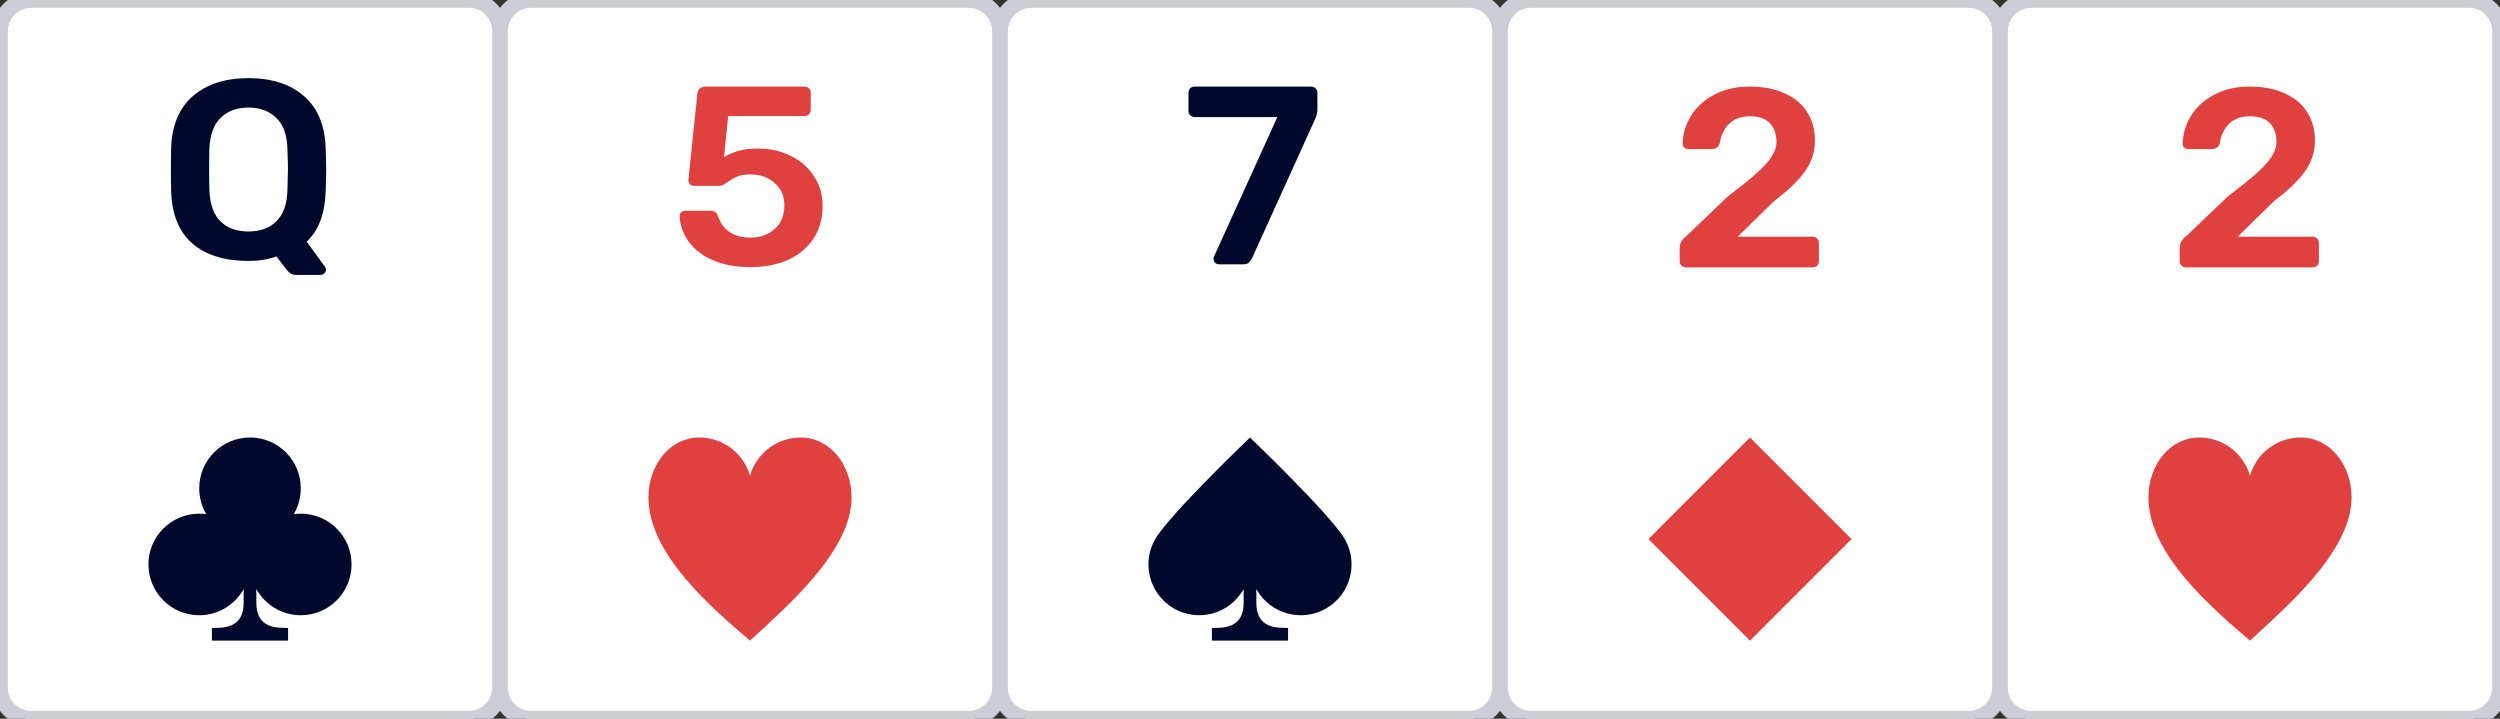 <svg width="320" height="92" viewBox="0 0 320 92" fill="none" xmlns="http://www.w3.org/2000/svg">
<rect x="0" y="0" width="320" height="92" fill="#333333" stroke="none"/>
<g clip-path="url(#clip0_1_29)">
<path d="M0 4C0 1.791 1.791 0 4 0H60C62.209 0 64 1.791 64 4V88C64 90.209 62.209 92 60 92H4C1.791 92 0 90.209 0 88V4Z" fill="white"/>
<path d="M37.873 35.188C37.58 35.188 37.333 35.112 37.13 34.96C36.95 34.83 36.781 34.657 36.624 34.44L35.375 32.815C34.362 33.205 33.17 33.4 31.797 33.4C28.738 33.4 26.341 32.653 24.609 31.157C22.899 29.663 21.999 27.442 21.909 24.495C21.886 23.867 21.875 22.946 21.875 21.733C21.875 20.497 21.886 19.566 21.909 18.938C21.999 16.056 22.921 13.846 24.676 12.307C26.454 10.769 28.828 10 31.797 10C34.79 10 37.164 10.769 38.919 12.307C40.674 13.846 41.596 16.056 41.686 18.938C41.731 20.194 41.754 21.126 41.754 21.733C41.754 22.317 41.731 23.238 41.686 24.495C41.596 27.355 40.786 29.5 39.256 30.93L41.619 34.18C41.686 34.31 41.72 34.418 41.72 34.505V34.57C41.72 34.743 41.653 34.884 41.517 34.992C41.383 35.123 41.225 35.188 41.045 35.188H37.873ZM31.797 29.63C33.305 29.63 34.498 29.197 35.375 28.33C36.275 27.442 36.748 26.109 36.792 24.332C36.837 23.032 36.86 22.155 36.86 21.7C36.86 21.202 36.837 20.324 36.792 19.067C36.748 17.291 36.275 15.969 35.375 15.102C34.475 14.214 33.282 13.77 31.797 13.77C30.312 13.77 29.12 14.214 28.22 15.102C27.343 15.969 26.87 17.291 26.802 19.067C26.78 19.696 26.769 20.573 26.769 21.7C26.769 22.805 26.78 23.683 26.802 24.332C26.87 26.131 27.343 27.463 28.22 28.33C29.098 29.197 30.29 29.63 31.797 29.63Z" fill="#00082C"/>
<path d="M38.5 62.5C38.5 63.71 38.169 64.843 37.594 65.813C37.89 65.771 38.192 65.75 38.5 65.75C42.09 65.75 45 68.66 45 72.25C45 75.84 42.09 78.75 38.5 78.75C36.053 78.75 33.921 77.397 32.812 75.399V77.125C32.812 80.375 35.25 80.375 36.875 80.375L36.875 82H27.125V80.375C28.75 80.375 31.188 80.375 31.188 77.125V75.399C30.079 77.397 27.947 78.75 25.5 78.75C21.91 78.75 19 75.84 19 72.25C19 68.66 21.91 65.75 25.5 65.75C25.808 65.75 26.11 65.771 26.406 65.813C25.831 64.843 25.5 63.71 25.5 62.5C25.5 58.91 28.41 56 32 56C35.59 56 38.5 58.91 38.5 62.5Z" fill="#00082C"/>
<path d="M4 1H60V-1H4V1ZM63 4V88H65V4H63ZM60 91H4V93H60V91ZM1 88V4H-1V88H1ZM4 91C2.343 91 1 89.657 1 88H-1C-1 90.761 1.239 93 4 93V91ZM63 88C63 89.657 61.657 91 60 91V93C62.761 93 65 90.761 65 88H63ZM60 1C61.657 1 63 2.343 63 4H65C65 1.239 62.761 -1 60 -1V1ZM4 -1C1.239 -1 -1 1.239 -1 4H1C1 2.343 2.343 1 4 1V-1Z" fill="#CCCED5"/>
</g>
<g clip-path="url(#clip1_1_29)">
<path d="M64 4C64 1.791 65.791 0 68 0H124C126.209 0 128 1.791 128 4V88C128 90.209 126.209 92 124 92H68C65.791 92 64 90.209 64 88V4Z" fill="white"/>
<path d="M96.045 34.191C94.177 34.191 92.558 33.888 91.185 33.281C89.835 32.674 88.811 31.872 88.114 30.876C87.416 29.879 87.045 28.807 87 27.658V27.593C87 27.42 87.067 27.279 87.203 27.171C87.36 27.041 87.529 26.976 87.709 26.976H90.915C91.433 26.976 91.759 27.192 91.894 27.626C92.209 28.579 92.726 29.283 93.446 29.738C94.189 30.193 95.055 30.421 96.045 30.421C97.305 30.421 98.34 30.052 99.15 29.316C99.983 28.579 100.399 27.561 100.399 26.261C100.399 25.091 99.983 24.148 99.15 23.433C98.34 22.697 97.305 22.328 96.045 22.328C95.37 22.328 94.819 22.415 94.391 22.588C93.964 22.762 93.547 23 93.142 23.303C93.097 23.325 92.996 23.39 92.839 23.498C92.681 23.607 92.535 23.683 92.4 23.726C92.287 23.769 92.164 23.791 92.029 23.791H88.856C88.654 23.791 88.474 23.726 88.316 23.596C88.181 23.444 88.114 23.271 88.114 23.076L89.261 11.993C89.284 11.712 89.385 11.495 89.565 11.343C89.767 11.17 90.004 11.083 90.274 11.083H102.964C103.211 11.083 103.402 11.159 103.537 11.311C103.695 11.441 103.774 11.625 103.774 11.863V14.073C103.774 14.29 103.695 14.474 103.537 14.626C103.402 14.777 103.211 14.853 102.964 14.853H93.21L92.67 20.118C93.188 19.793 93.784 19.533 94.459 19.338C95.134 19.122 96.011 19.013 97.091 19.013C98.554 19.013 99.904 19.317 101.141 19.923C102.401 20.508 103.403 21.364 104.145 22.491C104.91 23.596 105.292 24.885 105.292 26.358C105.292 27.94 104.91 29.327 104.145 30.518C103.38 31.688 102.3 32.598 100.905 33.248C99.51 33.877 97.89 34.191 96.045 34.191Z" fill="#DF4040"/>
<path d="M109 63.679C109 59.447 106.188 56 102.5 56C99.598 56 96.907 57.852 96 60.875C95.093 57.852 92.402 56 89.5 56C85.812 56 83 59.447 83 63.679C83 70.918 91.158 77.865 96 82C100.519 77.806 109 70.626 109 63.679Z" fill="#DF4040"/>
<path d="M68 1H124V-1H68V1ZM127 4V88H129V4H127ZM124 91H68V93H124V91ZM65 88V4H63V88H65ZM68 91C66.343 91 65 89.657 65 88H63C63 90.761 65.239 93 68 93V91ZM127 88C127 89.657 125.657 91 124 91V93C126.761 93 129 90.761 129 88H127ZM124 1C125.657 1 127 2.343 127 4H129C129 1.239 126.761 -1 124 -1V1ZM68 -1C65.239 -1 63 1.239 63 4H65C65 2.343 66.343 1 68 1V-1Z" fill="#CCCED5"/>
</g>
<g clip-path="url(#clip2_1_29)">
<path d="M128 4C128 1.791 129.791 0 132 0H188C190.209 0 192 1.791 192 4V88C192 90.209 190.209 92 188 92H132C129.791 92 128 90.209 128 88V4Z" fill="white"/>
<path d="M156.04 33.833C155.838 33.833 155.669 33.768 155.534 33.638C155.399 33.487 155.331 33.313 155.331 33.118C155.331 33.053 155.354 32.956 155.399 32.826L163.499 14.983H152.935C152.71 14.983 152.519 14.908 152.361 14.756C152.204 14.604 152.125 14.42 152.125 14.203V11.896C152.125 11.658 152.192 11.463 152.327 11.311C152.485 11.159 152.687 11.083 152.935 11.083H167.785C168.032 11.083 168.235 11.159 168.393 11.311C168.55 11.463 168.629 11.658 168.629 11.896V13.943C168.629 14.398 168.516 14.864 168.291 15.341L160.259 33.053C160.124 33.292 159.977 33.487 159.82 33.638C159.662 33.768 159.449 33.833 159.179 33.833H156.04Z" fill="#00082C"/>
<path d="M169.749 77.879C172.858 76.084 173.924 72.109 172.129 69C170.334 65.891 159.999 56 159.999 56C159.982 56.017 149.664 65.894 147.87 69C146.075 72.109 147.141 76.085 150.249 77.879C153.358 79.674 157.334 78.609 159.129 75.5C159.148 75.466 159.168 75.431 159.187 75.397V77.125C159.187 80.375 156.749 80.375 155.124 80.375V82H164.874V80.375C163.249 80.375 160.812 80.375 160.812 77.125V75.397C160.831 75.431 160.85 75.466 160.87 75.5C162.665 78.609 166.641 79.674 169.749 77.879Z" fill="#00082C"/>
<path d="M132 1H188V-1H132V1ZM191 4V88H193V4H191ZM188 91H132V93H188V91ZM129 88V4H127V88H129ZM132 91C130.343 91 129 89.657 129 88H127C127 90.761 129.239 93 132 93V91ZM191 88C191 89.657 189.657 91 188 91V93C190.761 93 193 90.761 193 88H191ZM188 1C189.657 1 191 2.343 191 4H193C193 1.239 190.761 -1 188 -1V1ZM132 -1C129.239 -1 127 1.239 127 4H129C129 2.343 130.343 1 132 1V-1Z" fill="#CCCED5"/>
</g>
<g clip-path="url(#clip3_1_29)">
<path d="M192 4C192 1.791 193.791 0 196 0H252C254.209 0 256 1.791 256 4V88C256 90.209 254.209 92 252 92H196C193.791 92 192 90.209 192 88V4Z" fill="white"/>
<path d="M215.81 34.223C215.585 34.223 215.394 34.148 215.236 33.996C215.079 33.844 215 33.66 215 33.443V31.753C215 31.147 215.281 30.637 215.844 30.226L221.109 25.188C222.706 23.975 223.932 22.989 224.787 22.231C225.665 21.451 226.317 20.736 226.745 20.086C227.172 19.436 227.386 18.797 227.386 18.168C227.386 17.15 227.105 16.348 226.542 15.763C225.98 15.178 225.125 14.886 223.978 14.886C222.853 14.886 221.964 15.211 221.311 15.861C220.681 16.489 220.287 17.312 220.13 18.331C220.062 18.591 219.928 18.786 219.725 18.916C219.545 19.024 219.343 19.078 219.118 19.078H216.08C215.877 19.078 215.709 19.013 215.574 18.883C215.439 18.753 215.371 18.591 215.371 18.396C215.416 17.117 215.776 15.926 216.451 14.821C217.149 13.694 218.139 12.795 219.421 12.123C220.704 11.43 222.211 11.083 223.944 11.083C225.744 11.083 227.274 11.387 228.534 11.993C229.794 12.578 230.739 13.391 231.369 14.431C231.999 15.471 232.314 16.652 232.314 17.973C232.314 19.425 231.886 20.747 231.031 21.938C230.199 23.108 228.894 24.365 227.116 25.708L222.425 30.291H231.976C232.224 30.291 232.426 30.367 232.584 30.518C232.741 30.67 232.82 30.865 232.82 31.103V33.443C232.82 33.682 232.741 33.877 232.584 34.028C232.426 34.158 232.224 34.223 231.976 34.223H215.81Z" fill="#DF4040"/>
<path d="M211 69L224 56L237 69L224 82L211 69Z" fill="#DF4040"/>
<path d="M196 1H252V-1H196V1ZM255 4V88H257V4H255ZM252 91H196V93H252V91ZM193 88V4H191V88H193ZM196 91C194.343 91 193 89.657 193 88H191C191 90.761 193.239 93 196 93V91ZM255 88C255 89.657 253.657 91 252 91V93C254.761 93 257 90.761 257 88H255ZM252 1C253.657 1 255 2.343 255 4H257C257 1.239 254.761 -1 252 -1V1ZM196 -1C193.239 -1 191 1.239 191 4H193C193 2.343 194.343 1 196 1V-1Z" fill="#CCCED5"/>
</g>
<g clip-path="url(#clip4_1_29)">
<path d="M256 4C256 1.791 257.791 0 260 0H316C318.209 0 320 1.791 320 4V88C320 90.209 318.209 92 316 92H260C257.791 92 256 90.209 256 88V4Z" fill="white"/>
<path d="M279.81 34.223C279.585 34.223 279.394 34.148 279.236 33.996C279.079 33.844 279 33.66 279 33.443V31.753C279 31.147 279.281 30.637 279.844 30.226L285.109 25.188C286.706 23.975 287.932 22.989 288.787 22.231C289.665 21.451 290.317 20.736 290.745 20.086C291.172 19.436 291.386 18.797 291.386 18.168C291.386 17.15 291.105 16.348 290.542 15.763C289.98 15.178 289.125 14.886 287.978 14.886C286.853 14.886 285.964 15.211 285.311 15.861C284.681 16.489 284.287 17.312 284.13 18.331C284.062 18.591 283.928 18.786 283.725 18.916C283.545 19.024 283.343 19.078 283.118 19.078H280.08C279.877 19.078 279.709 19.013 279.574 18.883C279.439 18.753 279.371 18.591 279.371 18.396C279.416 17.117 279.776 15.926 280.451 14.821C281.149 13.694 282.139 12.795 283.421 12.123C284.704 11.43 286.211 11.083 287.944 11.083C289.744 11.083 291.274 11.387 292.534 11.993C293.794 12.578 294.739 13.391 295.369 14.431C295.999 15.471 296.314 16.652 296.314 17.973C296.314 19.425 295.886 20.747 295.031 21.938C294.199 23.108 292.894 24.365 291.116 25.708L286.425 30.291H295.976C296.224 30.291 296.426 30.367 296.584 30.518C296.741 30.67 296.82 30.865 296.82 31.103V33.443C296.82 33.682 296.741 33.877 296.584 34.028C296.426 34.158 296.224 34.223 295.976 34.223H279.81Z" fill="#DF4040"/>
<path d="M301 63.679C301 59.447 298.188 56 294.5 56C291.598 56 288.907 57.852 288 60.875C287.093 57.852 284.402 56 281.5 56C277.812 56 275 59.447 275 63.679C275 70.918 283.158 77.865 288 82C292.519 77.806 301 70.626 301 63.679Z" fill="#DF4040"/>
<path d="M260 1H316V-1H260V1ZM319 4V88H321V4H319ZM316 91H260V93H316V91ZM257 88V4H255V88H257ZM260 91C258.343 91 257 89.657 257 88H255C255 90.761 257.239 93 260 93V91ZM319 88C319 89.657 317.657 91 316 91V93C318.761 93 321 90.761 321 88H319ZM316 1C317.657 1 319 2.343 319 4H321C321 1.239 318.761 -1 316 -1V1ZM260 -1C257.239 -1 255 1.239 255 4H257C257 2.343 258.343 1 260 1V-1Z" fill="#CCCED5"/>
</g>
<defs>
<clipPath id="clip0_1_29">
<rect width="64" height="92" fill="white"/>
</clipPath>
<clipPath id="clip1_1_29">
<rect width="64" height="92" fill="white" transform="translate(64)"/>
</clipPath>
<clipPath id="clip2_1_29">
<rect width="64" height="92" fill="white" transform="translate(128)"/>
</clipPath>
<clipPath id="clip3_1_29">
<rect width="64" height="92" fill="white" transform="translate(192)"/>
</clipPath>
<clipPath id="clip4_1_29">
<rect width="64" height="92" fill="white" transform="translate(256)"/>
</clipPath>
</defs>
</svg>
